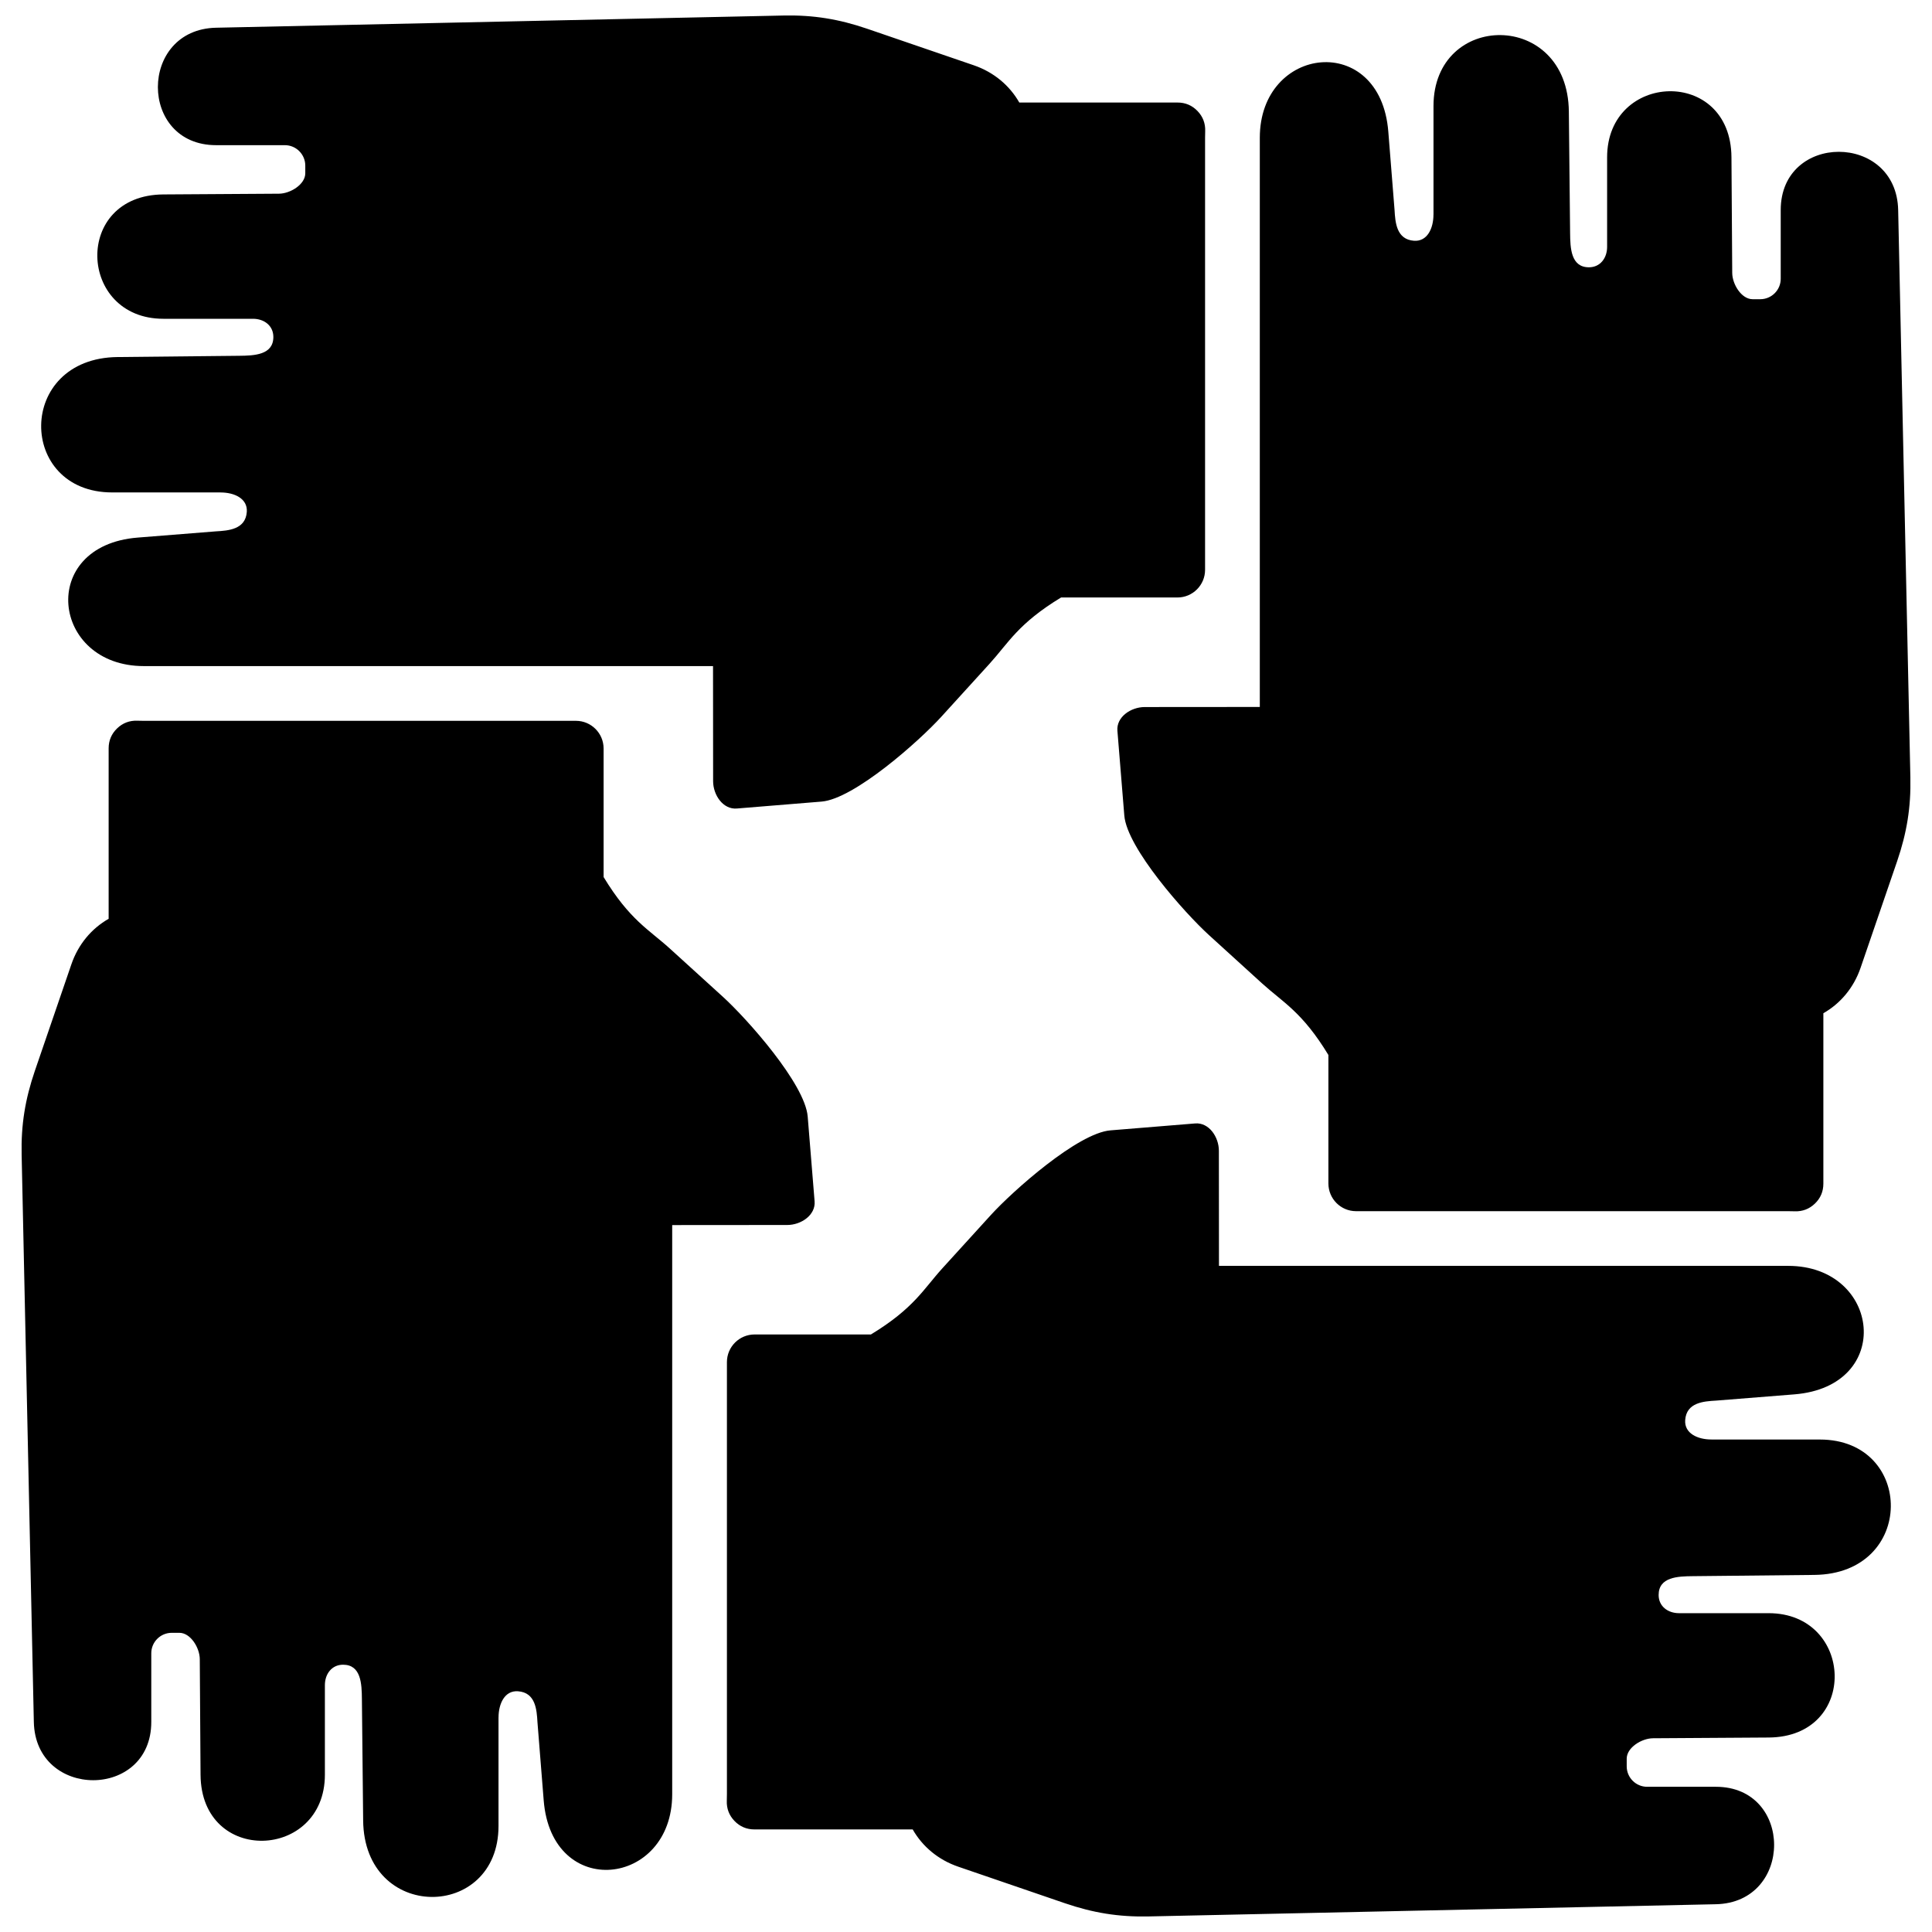 <?xml version="1.0" encoding="UTF-8"?>
<!-- Uploaded to: SVG Repo, www.svgrepo.com, Generator: SVG Repo Mixer Tools -->
<svg width="800px" height="800px" version="1.1" viewBox="144 144 512 512" xmlns="http://www.w3.org/2000/svg">
 <defs>
  <clipPath id="a">
   <path d="m149 148.09h502v503.81h-502z"/>
  </clipPath>
 </defs>
 <g clip-path="url(#a)">
  <path d="m276.11 599.13v28.766c0 25.145-35.605 25.504-35.871-1.465l-0.332-32.195c-0.039-3.961-0.195-9.07-4.992-9.07-2.984 0-4.816 2.441-4.816 5.414v23.742c0 22.641-32.793 24.016-32.953 0l-0.203-30.645c-0.016-2.984-2.434-6.965-5.406-6.965h-2.031c-2.984 0-5.414 2.434-5.414 5.406v18.215c0 20.586-30.684 20.586-31.125 0l-3.234-150.37c-0.172-7.902 0.945-14.68 3.496-22.152l9.691-28.27c1.812-5.289 5.344-9.477 9.871-12.051v-45.176c0-2.07 0.754-3.848 2.242-5.281s3.297-2.117 5.359-2.039c0.574 0.023 1.156 0.031 1.738 0.031h114.51c4.031 0 7.32 3.289 7.32 7.328v34.07c6.934 11.414 12.004 13.91 17.57 18.965l14.027 12.754c6.414 5.832 21.789 23.105 22.492 31.754l1.828 22.465c0.301 3.644-3.574 6.273-7.242 6.273l-30.496 0.023v150.83c0 24.547-31.938 28.238-34.055 1.629l-1.652-20.734c-0.188-3.312-0.504-7.856-5.172-8.18-3.527-0.242-5.141 3.32-5.141 6.926zm247.78-398.26v-28.758c0-25.145 35.605-25.504 35.871 1.465l0.332 32.195c0.039 3.961 0.195 9.062 4.992 9.062 2.984 0 4.816-2.434 4.816-5.406v-23.75c0-22.641 32.793-24.008 32.953 0l0.203 30.652c0.016 2.984 2.434 6.965 5.406 6.965h2.031c2.984 0 5.414-2.434 5.414-5.406v-18.223c0-20.578 30.684-20.578 31.125 0l3.234 150.38c0.172 7.902-0.945 14.672-3.496 22.152l-9.691 28.262c-1.812 5.297-5.344 9.484-9.871 12.059v45.168c0 2.07-0.754 3.848-2.242 5.281s-3.297 2.117-5.359 2.039c-0.574-0.023-1.156-0.031-1.738-0.031h-114.51c-4.031 0-7.32-3.289-7.32-7.328v-34.062c-6.934-11.414-12.004-13.91-17.57-18.965l-14.027-12.762c-6.414-5.824-21.789-23.098-22.492-31.746l-1.828-22.465c-0.301-3.644 3.574-6.273 7.242-6.273l30.496-0.023v-150.84c0-24.535 31.938-28.23 34.055-1.621l1.652 20.734c0.188 3.312 0.504 7.856 5.172 8.18 3.527 0.242 5.141-3.32 5.141-6.934zm73.629 324.62h28.758c25.145 0 25.504 35.605-1.465 35.879l-32.195 0.332c-3.961 0.039-9.062 0.195-9.062 4.992 0 2.984 2.434 4.816 5.406 4.816h23.75c22.641 0 24.008 32.793 0 32.953l-30.652 0.195c-2.984 0.023-6.965 2.441-6.965 5.414v2.031c0 2.984 2.434 5.414 5.406 5.414h18.223c20.578 0 20.578 30.684 0 31.125l-150.38 3.234c-7.902 0.164-14.672-0.945-22.152-3.504l-28.262-9.684c-5.289-1.812-9.477-5.344-12.059-9.871h-41.941c-2.07 0-3.848-0.754-5.281-2.242-1.434-1.488-2.117-3.297-2.039-5.359 0.016-0.566 0.031-1.148 0.031-1.738v-114.51c0-4.031 3.289-7.32 7.32-7.32h30.844c11.414-6.934 13.91-12.012 18.965-17.57l12.762-14.027c5.832-6.414 23.098-21.789 31.746-22.492l22.465-1.836c3.644-0.293 6.273 3.582 6.273 7.25l0.023 30.496h150.84c24.535 0 28.23 31.938 1.629 34.055l-20.742 1.652c-3.312 0.188-7.848 0.504-8.172 5.172-0.242 3.527 3.312 5.133 6.926 5.133zm-395.04-250.99h-28.758c-25.145 0-25.504-35.605 1.465-35.879l32.195-0.332c3.961-0.039 9.062-0.195 9.062-4.992 0-2.984-2.434-4.816-5.406-4.816h-23.75c-22.641 0-24.008-32.793 0-32.953l30.652-0.195c2.984-0.023 6.965-2.441 6.965-5.414v-2.031c0-2.984-2.434-5.414-5.406-5.414h-18.223c-20.578 0-20.578-30.684 0-31.125l150.38-3.234c7.902-0.164 14.672 0.945 22.152 3.504l28.262 9.684c5.289 1.812 9.477 5.344 12.059 9.871h41.941c2.07 0 3.848 0.754 5.281 2.242 1.434 1.488 2.117 3.297 2.039 5.359-0.016 0.574-0.031 1.156-0.031 1.738v114.51c0 4.031-3.289 7.32-7.32 7.32h-30.844c-11.414 6.934-13.91 12.012-18.965 17.57l-12.762 14.027c-5.832 6.414-23.098 21.789-31.746 22.492l-22.465 1.836c-3.644 0.293-6.273-3.582-6.273-7.25l-0.023-30.496h-150.84c-24.535 0-28.23-31.938-1.629-34.055l20.742-1.652c3.312-0.188 7.848-0.504 8.172-5.172 0.242-3.527-3.312-5.133-6.926-5.133z" fill-rule="evenodd"/>
 </g>
</svg>